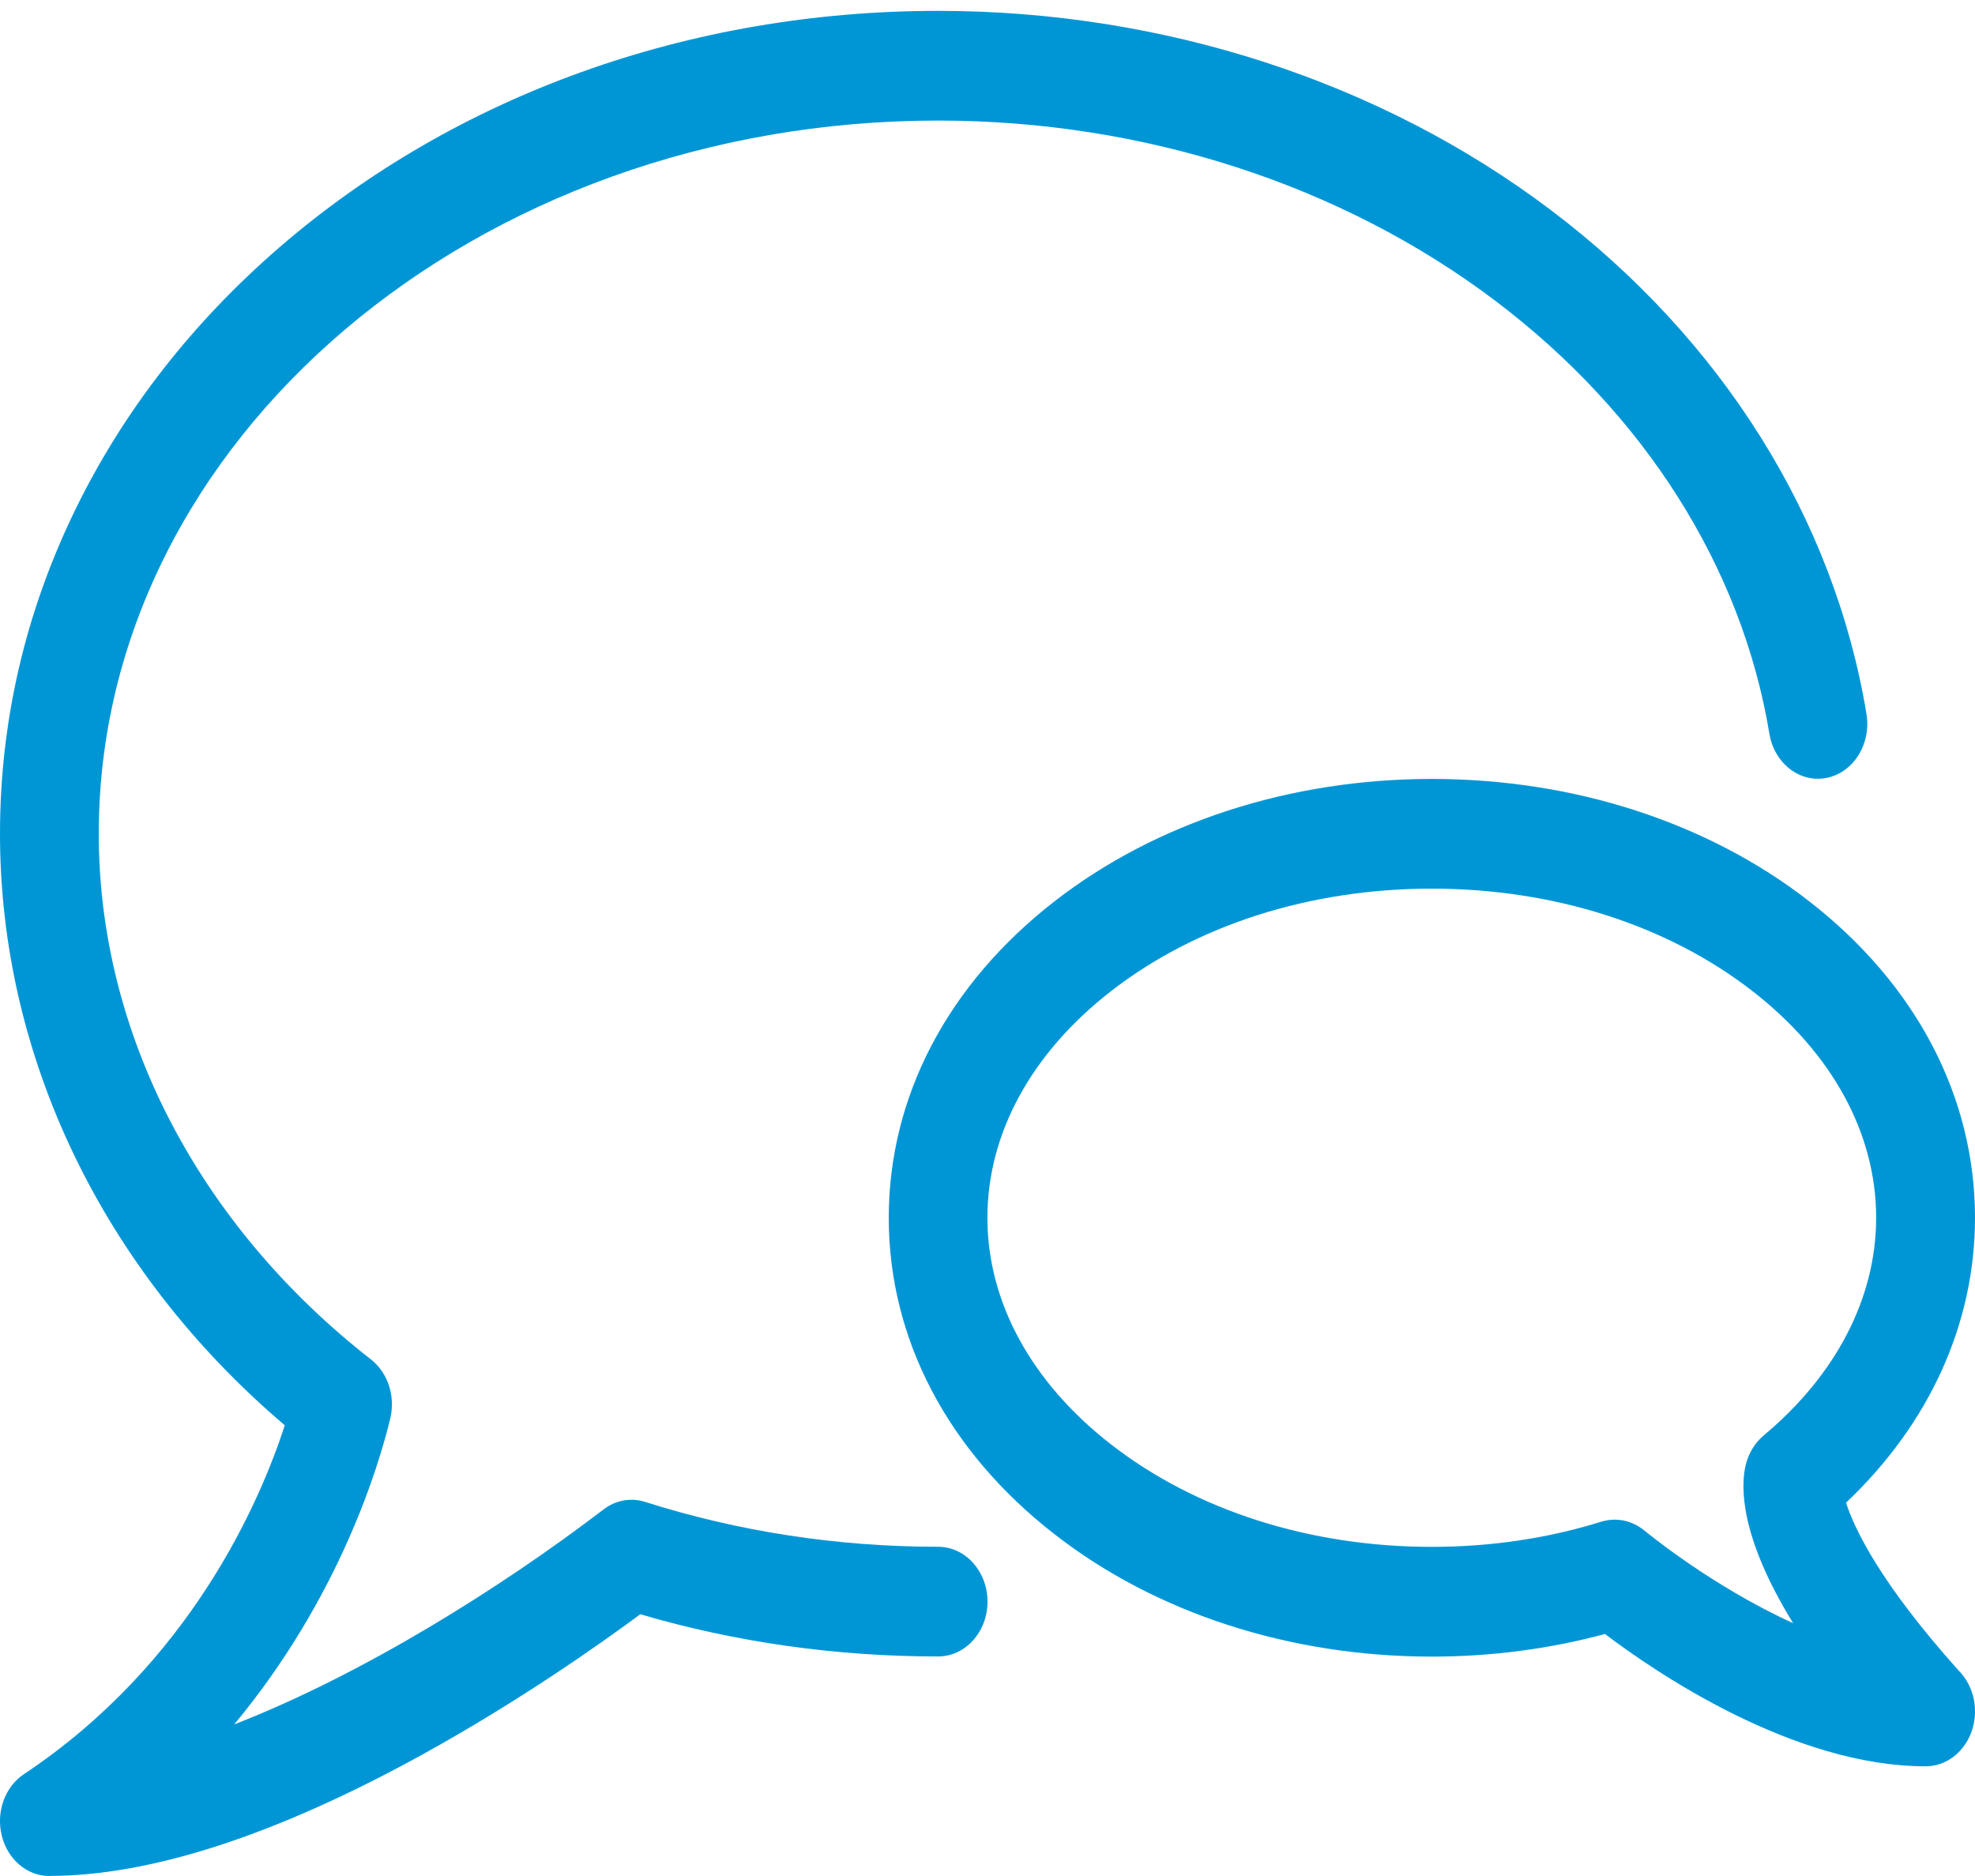 <svg xmlns="http://www.w3.org/2000/svg" width="40" height="38" viewBox="0 0 40 38">
  <g fill="#0096D6">
    <path d="M39.002,35.778 C39.002,35.778 39.002,35.778 39,35.778 C36.318,35.778 33.532,33.876 32.506,33.098 C31.38,33.4 30.204,33.556 29,33.556 C26.126,33.556 23.41,32.676 21.356,31.076 C19.192,29.393 18,27.116 18,24.667 C18,22.218 19.192,19.94 21.356,18.258 C23.412,16.66 26.126,15.778 29,15.778 C31.874,15.778 34.59,16.658 36.644,18.258 C38.808,19.94 40,22.218 40,24.667 C40,26.809 39.078,28.838 37.388,30.438 C37.552,30.951 38.066,32.053 39.678,33.849 C39.876,34.051 40,34.342 40,34.667 C40,35.28 39.552,35.778 39,35.778 L39.002,35.778 Z M32.706,30.782 C32.922,30.782 33.134,30.86 33.31,31.007 C33.33,31.022 34.66,32.127 36.316,32.878 C35.228,31.111 35.256,30.104 35.354,29.682 C35.412,29.44 35.54,29.227 35.72,29.076 C37.19,27.849 37.998,26.284 37.998,24.667 C37.998,22.962 37.11,21.333 35.496,20.078 C33.774,18.738 31.466,18 28.998,18 C26.53,18 24.222,18.738 22.5,20.078 C20.886,21.333 19.998,22.962 19.998,24.667 C19.998,26.371 20.886,28 22.5,29.256 C24.222,30.596 26.53,31.333 28.998,31.333 C30.188,31.333 31.344,31.162 32.434,30.822 C32.522,30.796 32.614,30.782 32.704,30.782 L32.706,30.782 Z"/>
    <path d="M1,38 C0.55,38 0.156,37.667 0.036,37.184 C-0.084,36.702 0.1,36.191 0.486,35.936 C3.868,33.682 5.27,30.404 5.768,28.871 C2.092,25.744 -1.42941214e-15,21.418 -1.42941214e-15,16.889 C-1.42941214e-15,14.602 0.516,12.387 1.536,10.302 C2.508,8.316 3.896,6.536 5.658,5.011 C9.232,1.922 13.97,0.22 19,0.22 C23.556,0.22 27.962,1.651 31.404,4.251 C34.874,6.871 37.146,10.498 37.802,14.462 C37.902,15.067 37.542,15.644 37,15.756 C36.458,15.867 35.936,15.467 35.836,14.864 C35.278,11.489 33.304,8.373 30.28,6.089 C27.166,3.738 23.16,2.442 19,2.442 C9.626,2.442 2,8.922 2,16.887 C2,20.92 4.01,24.802 7.512,27.536 C7.856,27.804 8.012,28.282 7.904,28.733 C7.67,29.702 6.874,32.362 4.744,34.929 C7.348,33.916 10.152,32.158 12.222,30.576 C12.468,30.387 12.776,30.331 13.064,30.422 C14.96,31.024 16.958,31.331 19,31.331 C19.552,31.331 20,31.829 20,32.442 C20,33.056 19.552,33.553 19,33.553 C16.934,33.553 14.906,33.267 12.968,32.698 C12.11,33.333 10.506,34.46 8.59,35.52 C5.614,37.164 3.062,37.998 1.002,37.998 L1,38 Z"/>
  </g>
</svg>
